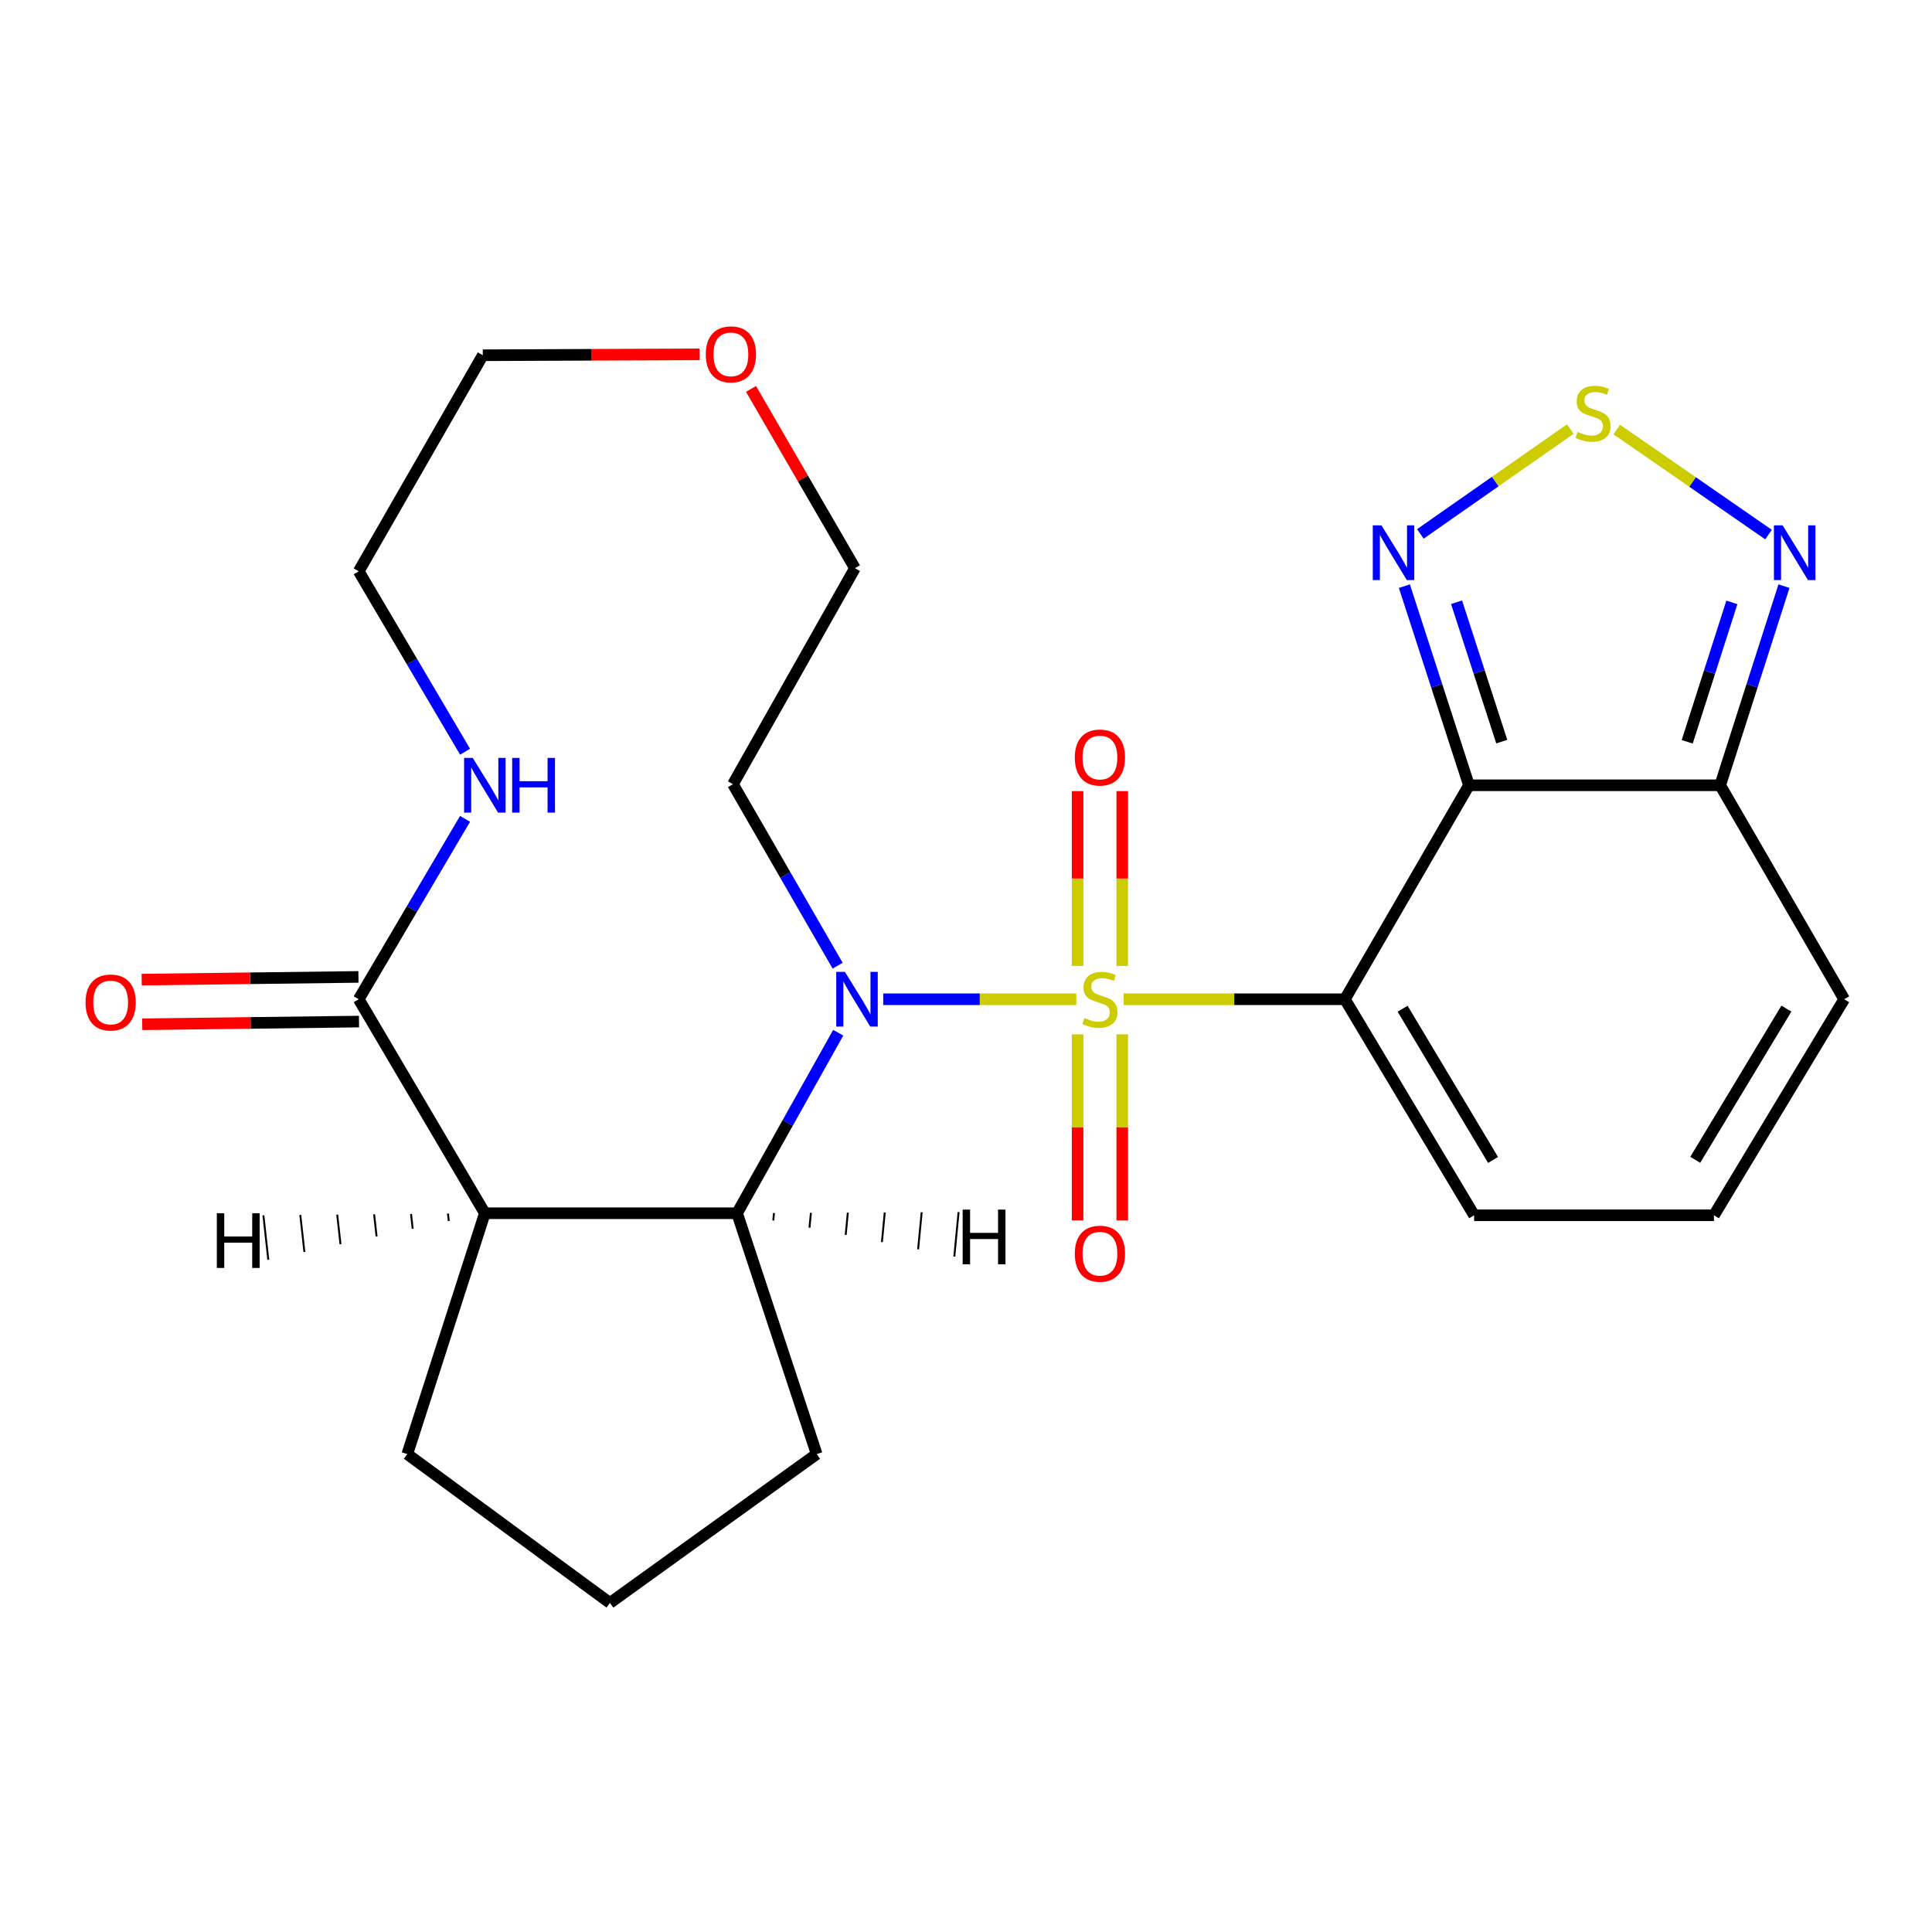 <?xml version='1.0' encoding='iso-8859-1'?>
<svg version='1.1' baseProfile='full'
              xmlns='http://www.w3.org/2000/svg'
                      xmlns:rdkit='http://www.rdkit.org/xml'
                      xmlns:xlink='http://www.w3.org/1999/xlink'
                  xml:space='preserve'
width='1000px' height='1000px' viewBox='0 0 1000 1000'>
<!-- END OF HEADER -->
<rect style='opacity:1.0;fill:#FFFFFF;stroke:none' width='1000' height='1000' x='0' y='0'> </rect>
<path class='bond-0' d='M 581.565,517.206 L 638.84,517.206' style='fill:none;fill-rule:evenodd;stroke:#CCCC00;stroke-width:6px;stroke-linecap:butt;stroke-linejoin:miter;stroke-opacity:1' />
<path class='bond-0' d='M 638.84,517.206 L 696.115,517.206' style='fill:none;fill-rule:evenodd;stroke:#000000;stroke-width:6px;stroke-linecap:butt;stroke-linejoin:miter;stroke-opacity:1' />
<path class='bond-1' d='M 557.091,517.206 L 507.125,517.206' style='fill:none;fill-rule:evenodd;stroke:#CCCC00;stroke-width:6px;stroke-linecap:butt;stroke-linejoin:miter;stroke-opacity:1' />
<path class='bond-1' d='M 507.125,517.206 L 457.158,517.206' style='fill:none;fill-rule:evenodd;stroke:#0000FF;stroke-width:6px;stroke-linecap:butt;stroke-linejoin:miter;stroke-opacity:1' />
<path class='bond-10' d='M 580.874,499.956 L 580.874,454.713' style='fill:none;fill-rule:evenodd;stroke:#CCCC00;stroke-width:6px;stroke-linecap:butt;stroke-linejoin:miter;stroke-opacity:1' />
<path class='bond-10' d='M 580.874,454.713 L 580.874,409.47' style='fill:none;fill-rule:evenodd;stroke:#FF0000;stroke-width:6px;stroke-linecap:butt;stroke-linejoin:miter;stroke-opacity:1' />
<path class='bond-10' d='M 557.756,499.956 L 557.756,454.713' style='fill:none;fill-rule:evenodd;stroke:#CCCC00;stroke-width:6px;stroke-linecap:butt;stroke-linejoin:miter;stroke-opacity:1' />
<path class='bond-10' d='M 557.756,454.713 L 557.756,409.47' style='fill:none;fill-rule:evenodd;stroke:#FF0000;stroke-width:6px;stroke-linecap:butt;stroke-linejoin:miter;stroke-opacity:1' />
<path class='bond-11' d='M 557.756,535.377 L 557.756,583.528' style='fill:none;fill-rule:evenodd;stroke:#CCCC00;stroke-width:6px;stroke-linecap:butt;stroke-linejoin:miter;stroke-opacity:1' />
<path class='bond-11' d='M 557.756,583.528 L 557.756,631.679' style='fill:none;fill-rule:evenodd;stroke:#FF0000;stroke-width:6px;stroke-linecap:butt;stroke-linejoin:miter;stroke-opacity:1' />
<path class='bond-11' d='M 580.874,535.377 L 580.874,583.528' style='fill:none;fill-rule:evenodd;stroke:#CCCC00;stroke-width:6px;stroke-linecap:butt;stroke-linejoin:miter;stroke-opacity:1' />
<path class='bond-11' d='M 580.874,583.528 L 580.874,631.679' style='fill:none;fill-rule:evenodd;stroke:#FF0000;stroke-width:6px;stroke-linecap:butt;stroke-linejoin:miter;stroke-opacity:1' />
<path class='bond-2' d='M 696.115,517.206 L 760.331,406.46' style='fill:none;fill-rule:evenodd;stroke:#000000;stroke-width:6px;stroke-linecap:butt;stroke-linejoin:miter;stroke-opacity:1' />
<path class='bond-12' d='M 696.115,517.206 L 763.003,629.032' style='fill:none;fill-rule:evenodd;stroke:#000000;stroke-width:6px;stroke-linecap:butt;stroke-linejoin:miter;stroke-opacity:1' />
<path class='bond-12' d='M 725.988,522.113 L 772.809,600.391' style='fill:none;fill-rule:evenodd;stroke:#000000;stroke-width:6px;stroke-linecap:butt;stroke-linejoin:miter;stroke-opacity:1' />
<path class='bond-4' d='M 433.866,534.541 L 407.688,581.253' style='fill:none;fill-rule:evenodd;stroke:#0000FF;stroke-width:6px;stroke-linecap:butt;stroke-linejoin:miter;stroke-opacity:1' />
<path class='bond-4' d='M 407.688,581.253 L 381.509,627.966' style='fill:none;fill-rule:evenodd;stroke:#000000;stroke-width:6px;stroke-linecap:butt;stroke-linejoin:miter;stroke-opacity:1' />
<path class='bond-16' d='M 433.56,499.834 L 406.469,452.864' style='fill:none;fill-rule:evenodd;stroke:#0000FF;stroke-width:6px;stroke-linecap:butt;stroke-linejoin:miter;stroke-opacity:1' />
<path class='bond-16' d='M 406.469,452.864 L 379.377,405.895' style='fill:none;fill-rule:evenodd;stroke:#000000;stroke-width:6px;stroke-linecap:butt;stroke-linejoin:miter;stroke-opacity:1' />
<path class='bond-5' d='M 760.331,406.46 L 743.619,354.926' style='fill:none;fill-rule:evenodd;stroke:#000000;stroke-width:6px;stroke-linecap:butt;stroke-linejoin:miter;stroke-opacity:1' />
<path class='bond-5' d='M 743.619,354.926 L 726.906,303.392' style='fill:none;fill-rule:evenodd;stroke:#0000FF;stroke-width:6px;stroke-linecap:butt;stroke-linejoin:miter;stroke-opacity:1' />
<path class='bond-5' d='M 777.308,383.868 L 765.609,347.794' style='fill:none;fill-rule:evenodd;stroke:#000000;stroke-width:6px;stroke-linecap:butt;stroke-linejoin:miter;stroke-opacity:1' />
<path class='bond-5' d='M 765.609,347.794 L 753.91,311.721' style='fill:none;fill-rule:evenodd;stroke:#0000FF;stroke-width:6px;stroke-linecap:butt;stroke-linejoin:miter;stroke-opacity:1' />
<path class='bond-6' d='M 760.331,406.46 L 890.368,406.46' style='fill:none;fill-rule:evenodd;stroke:#000000;stroke-width:6px;stroke-linecap:butt;stroke-linejoin:miter;stroke-opacity:1' />
<path class='bond-3' d='M 250.958,627.966 L 381.509,627.966' style='fill:none;fill-rule:evenodd;stroke:#000000;stroke-width:6px;stroke-linecap:butt;stroke-linejoin:miter;stroke-opacity:1' />
<path class='bond-8' d='M 250.958,627.966 L 185.677,517.206' style='fill:none;fill-rule:evenodd;stroke:#000000;stroke-width:6px;stroke-linecap:butt;stroke-linejoin:miter;stroke-opacity:1' />
<path class='bond-19' d='M 250.958,627.966 L 210.811,752.634' style='fill:none;fill-rule:evenodd;stroke:#000000;stroke-width:6px;stroke-linecap:butt;stroke-linejoin:miter;stroke-opacity:1' />
<path class='bond-29' d='M 231.853,628.148 L 232.278,631.977' style='fill:none;fill-rule:evenodd;stroke:#000000;stroke-width:1.0px;stroke-linecap:butt;stroke-linejoin:miter;stroke-opacity:1' />
<path class='bond-29' d='M 212.748,628.33 L 213.598,635.988' style='fill:none;fill-rule:evenodd;stroke:#000000;stroke-width:1.0px;stroke-linecap:butt;stroke-linejoin:miter;stroke-opacity:1' />
<path class='bond-29' d='M 193.642,628.511 L 194.917,640' style='fill:none;fill-rule:evenodd;stroke:#000000;stroke-width:1.0px;stroke-linecap:butt;stroke-linejoin:miter;stroke-opacity:1' />
<path class='bond-29' d='M 174.537,628.693 L 176.237,644.011' style='fill:none;fill-rule:evenodd;stroke:#000000;stroke-width:1.0px;stroke-linecap:butt;stroke-linejoin:miter;stroke-opacity:1' />
<path class='bond-29' d='M 155.432,628.875 L 157.557,648.022' style='fill:none;fill-rule:evenodd;stroke:#000000;stroke-width:1.0px;stroke-linecap:butt;stroke-linejoin:miter;stroke-opacity:1' />
<path class='bond-29' d='M 136.326,629.057 L 138.876,652.034' style='fill:none;fill-rule:evenodd;stroke:#000000;stroke-width:1.0px;stroke-linecap:butt;stroke-linejoin:miter;stroke-opacity:1' />
<path class='bond-20' d='M 381.509,627.966 L 422.71,752.634' style='fill:none;fill-rule:evenodd;stroke:#000000;stroke-width:6px;stroke-linecap:butt;stroke-linejoin:miter;stroke-opacity:1' />
<path class='bond-30' d='M 400.25,631.702 L 400.619,627.867' style='fill:none;fill-rule:evenodd;stroke:#000000;stroke-width:1.0px;stroke-linecap:butt;stroke-linejoin:miter;stroke-opacity:1' />
<path class='bond-30' d='M 418.991,635.439 L 419.728,627.768' style='fill:none;fill-rule:evenodd;stroke:#000000;stroke-width:1.0px;stroke-linecap:butt;stroke-linejoin:miter;stroke-opacity:1' />
<path class='bond-30' d='M 437.732,639.175 L 438.838,627.669' style='fill:none;fill-rule:evenodd;stroke:#000000;stroke-width:1.0px;stroke-linecap:butt;stroke-linejoin:miter;stroke-opacity:1' />
<path class='bond-30' d='M 456.473,642.912 L 457.948,627.57' style='fill:none;fill-rule:evenodd;stroke:#000000;stroke-width:1.0px;stroke-linecap:butt;stroke-linejoin:miter;stroke-opacity:1' />
<path class='bond-30' d='M 475.214,646.648 L 477.057,627.472' style='fill:none;fill-rule:evenodd;stroke:#000000;stroke-width:1.0px;stroke-linecap:butt;stroke-linejoin:miter;stroke-opacity:1' />
<path class='bond-30' d='M 493.955,650.384 L 496.167,627.373' style='fill:none;fill-rule:evenodd;stroke:#000000;stroke-width:1.0px;stroke-linecap:butt;stroke-linejoin:miter;stroke-opacity:1' />
<path class='bond-7' d='M 735.179,276.354 L 773.972,249.224' style='fill:none;fill-rule:evenodd;stroke:#0000FF;stroke-width:6px;stroke-linecap:butt;stroke-linejoin:miter;stroke-opacity:1' />
<path class='bond-7' d='M 773.972,249.224 L 812.766,222.095' style='fill:none;fill-rule:evenodd;stroke:#CCCC00;stroke-width:6px;stroke-linecap:butt;stroke-linejoin:miter;stroke-opacity:1' />
<path class='bond-9' d='M 890.368,406.46 L 906.872,354.924' style='fill:none;fill-rule:evenodd;stroke:#000000;stroke-width:6px;stroke-linecap:butt;stroke-linejoin:miter;stroke-opacity:1' />
<path class='bond-9' d='M 906.872,354.924 L 923.377,303.388' style='fill:none;fill-rule:evenodd;stroke:#0000FF;stroke-width:6px;stroke-linecap:butt;stroke-linejoin:miter;stroke-opacity:1' />
<path class='bond-9' d='M 873.303,383.948 L 884.856,347.873' style='fill:none;fill-rule:evenodd;stroke:#000000;stroke-width:6px;stroke-linecap:butt;stroke-linejoin:miter;stroke-opacity:1' />
<path class='bond-9' d='M 884.856,347.873 L 896.409,311.798' style='fill:none;fill-rule:evenodd;stroke:#0000FF;stroke-width:6px;stroke-linecap:butt;stroke-linejoin:miter;stroke-opacity:1' />
<path class='bond-26' d='M 890.368,406.46 L 954.545,517.206' style='fill:none;fill-rule:evenodd;stroke:#000000;stroke-width:6px;stroke-linecap:butt;stroke-linejoin:miter;stroke-opacity:1' />
<path class='bond-27' d='M 836.825,222.319 L 876.104,249.507' style='fill:none;fill-rule:evenodd;stroke:#CCCC00;stroke-width:6px;stroke-linecap:butt;stroke-linejoin:miter;stroke-opacity:1' />
<path class='bond-27' d='M 876.104,249.507 L 915.383,276.696' style='fill:none;fill-rule:evenodd;stroke:#0000FF;stroke-width:6px;stroke-linecap:butt;stroke-linejoin:miter;stroke-opacity:1' />
<path class='bond-13' d='M 185.677,517.206 L 213.197,470.52' style='fill:none;fill-rule:evenodd;stroke:#000000;stroke-width:6px;stroke-linecap:butt;stroke-linejoin:miter;stroke-opacity:1' />
<path class='bond-13' d='M 213.197,470.52 L 240.717,423.834' style='fill:none;fill-rule:evenodd;stroke:#0000FF;stroke-width:6px;stroke-linecap:butt;stroke-linejoin:miter;stroke-opacity:1' />
<path class='bond-17' d='M 185.532,505.648 L 129.434,506.35' style='fill:none;fill-rule:evenodd;stroke:#000000;stroke-width:6px;stroke-linecap:butt;stroke-linejoin:miter;stroke-opacity:1' />
<path class='bond-17' d='M 129.434,506.35 L 73.337,507.051' style='fill:none;fill-rule:evenodd;stroke:#FF0000;stroke-width:6px;stroke-linecap:butt;stroke-linejoin:miter;stroke-opacity:1' />
<path class='bond-17' d='M 185.821,528.764 L 129.723,529.466' style='fill:none;fill-rule:evenodd;stroke:#000000;stroke-width:6px;stroke-linecap:butt;stroke-linejoin:miter;stroke-opacity:1' />
<path class='bond-17' d='M 129.723,529.466 L 73.626,530.167' style='fill:none;fill-rule:evenodd;stroke:#FF0000;stroke-width:6px;stroke-linecap:butt;stroke-linejoin:miter;stroke-opacity:1' />
<path class='bond-14' d='M 763.003,629.032 L 887.145,629.032' style='fill:none;fill-rule:evenodd;stroke:#000000;stroke-width:6px;stroke-linecap:butt;stroke-linejoin:miter;stroke-opacity:1' />
<path class='bond-28' d='M 240.718,389.086 L 213.197,342.393' style='fill:none;fill-rule:evenodd;stroke:#0000FF;stroke-width:6px;stroke-linecap:butt;stroke-linejoin:miter;stroke-opacity:1' />
<path class='bond-28' d='M 213.197,342.393 L 185.677,295.7' style='fill:none;fill-rule:evenodd;stroke:#000000;stroke-width:6px;stroke-linecap:butt;stroke-linejoin:miter;stroke-opacity:1' />
<path class='bond-15' d='M 887.145,629.032 L 954.545,517.206' style='fill:none;fill-rule:evenodd;stroke:#000000;stroke-width:6px;stroke-linecap:butt;stroke-linejoin:miter;stroke-opacity:1' />
<path class='bond-15' d='M 877.455,600.324 L 924.636,522.046' style='fill:none;fill-rule:evenodd;stroke:#000000;stroke-width:6px;stroke-linecap:butt;stroke-linejoin:miter;stroke-opacity:1' />
<path class='bond-21' d='M 379.377,405.895 L 442.514,294.095' style='fill:none;fill-rule:evenodd;stroke:#000000;stroke-width:6px;stroke-linecap:butt;stroke-linejoin:miter;stroke-opacity:1' />
<path class='bond-18' d='M 388.722,201.296 L 415.618,247.696' style='fill:none;fill-rule:evenodd;stroke:#FF0000;stroke-width:6px;stroke-linecap:butt;stroke-linejoin:miter;stroke-opacity:1' />
<path class='bond-18' d='M 415.618,247.696 L 442.514,294.095' style='fill:none;fill-rule:evenodd;stroke:#000000;stroke-width:6px;stroke-linecap:butt;stroke-linejoin:miter;stroke-opacity:1' />
<path class='bond-24' d='M 362.101,183.404 L 305.997,183.639' style='fill:none;fill-rule:evenodd;stroke:#FF0000;stroke-width:6px;stroke-linecap:butt;stroke-linejoin:miter;stroke-opacity:1' />
<path class='bond-24' d='M 305.997,183.639 L 249.893,183.875' style='fill:none;fill-rule:evenodd;stroke:#000000;stroke-width:6px;stroke-linecap:butt;stroke-linejoin:miter;stroke-opacity:1' />
<path class='bond-25' d='M 210.811,752.634 L 315.701,829.681' style='fill:none;fill-rule:evenodd;stroke:#000000;stroke-width:6px;stroke-linecap:butt;stroke-linejoin:miter;stroke-opacity:1' />
<path class='bond-22' d='M 422.71,752.634 L 315.701,829.681' style='fill:none;fill-rule:evenodd;stroke:#000000;stroke-width:6px;stroke-linecap:butt;stroke-linejoin:miter;stroke-opacity:1' />
<path class='bond-23' d='M 185.677,295.7 L 249.893,183.875' style='fill:none;fill-rule:evenodd;stroke:#000000;stroke-width:6px;stroke-linecap:butt;stroke-linejoin:miter;stroke-opacity:1' />
<path  class='atom-0' d='M 561.315 526.926
Q 561.635 527.046, 562.955 527.606
Q 564.275 528.166, 565.715 528.526
Q 567.195 528.846, 568.635 528.846
Q 571.315 528.846, 572.875 527.566
Q 574.435 526.246, 574.435 523.966
Q 574.435 522.406, 573.635 521.446
Q 572.875 520.486, 571.675 519.966
Q 570.475 519.446, 568.475 518.846
Q 565.955 518.086, 564.435 517.366
Q 562.955 516.646, 561.875 515.126
Q 560.835 513.606, 560.835 511.046
Q 560.835 507.486, 563.235 505.286
Q 565.675 503.086, 570.475 503.086
Q 573.755 503.086, 577.475 504.646
L 576.555 507.726
Q 573.155 506.326, 570.595 506.326
Q 567.835 506.326, 566.315 507.486
Q 564.795 508.606, 564.835 510.566
Q 564.835 512.086, 565.595 513.006
Q 566.395 513.926, 567.515 514.446
Q 568.675 514.966, 570.595 515.566
Q 573.155 516.366, 574.675 517.166
Q 576.195 517.966, 577.275 519.606
Q 578.395 521.206, 578.395 523.966
Q 578.395 527.886, 575.755 530.006
Q 573.155 532.086, 568.795 532.086
Q 566.275 532.086, 564.355 531.526
Q 562.475 531.006, 560.235 530.086
L 561.315 526.926
' fill='#CCCC00'/>
<path  class='atom-2' d='M 437.32 503.046
L 446.6 518.046
Q 447.52 519.526, 449 522.206
Q 450.48 524.886, 450.56 525.046
L 450.56 503.046
L 454.32 503.046
L 454.32 531.366
L 450.44 531.366
L 440.48 514.966
Q 439.32 513.046, 438.08 510.846
Q 436.88 508.646, 436.52 507.966
L 436.52 531.366
L 432.84 531.366
L 432.84 503.046
L 437.32 503.046
' fill='#0000FF'/>
<path  class='atom-6' d='M 715.028 271.908
L 724.308 286.908
Q 725.228 288.388, 726.708 291.068
Q 728.188 293.748, 728.268 293.908
L 728.268 271.908
L 732.028 271.908
L 732.028 300.228
L 728.148 300.228
L 718.188 283.828
Q 717.028 281.908, 715.788 279.708
Q 714.588 277.508, 714.228 276.828
L 714.228 300.228
L 710.548 300.228
L 710.548 271.908
L 715.028 271.908
' fill='#0000FF'/>
<path  class='atom-8' d='M 816.573 223.558
Q 816.893 223.678, 818.213 224.238
Q 819.533 224.798, 820.973 225.158
Q 822.453 225.478, 823.893 225.478
Q 826.573 225.478, 828.133 224.198
Q 829.693 222.878, 829.693 220.598
Q 829.693 219.038, 828.893 218.078
Q 828.133 217.118, 826.933 216.598
Q 825.733 216.078, 823.733 215.478
Q 821.213 214.718, 819.693 213.998
Q 818.213 213.278, 817.133 211.758
Q 816.093 210.238, 816.093 207.678
Q 816.093 204.118, 818.493 201.918
Q 820.933 199.718, 825.733 199.718
Q 829.013 199.718, 832.733 201.278
L 831.813 204.358
Q 828.413 202.958, 825.853 202.958
Q 823.093 202.958, 821.573 204.118
Q 820.053 205.238, 820.093 207.198
Q 820.093 208.718, 820.853 209.638
Q 821.653 210.558, 822.773 211.078
Q 823.933 211.598, 825.853 212.198
Q 828.413 212.998, 829.933 213.798
Q 831.453 214.598, 832.533 216.238
Q 833.653 217.838, 833.653 220.598
Q 833.653 224.518, 831.013 226.638
Q 828.413 228.718, 824.053 228.718
Q 821.533 228.718, 819.613 228.158
Q 817.733 227.638, 815.493 226.718
L 816.573 223.558
' fill='#CCCC00'/>
<path  class='atom-10' d='M 922.663 271.908
L 931.943 286.908
Q 932.863 288.388, 934.343 291.068
Q 935.823 293.748, 935.903 293.908
L 935.903 271.908
L 939.663 271.908
L 939.663 300.228
L 935.783 300.228
L 925.823 283.828
Q 924.663 281.908, 923.423 279.708
Q 922.223 277.508, 921.863 276.828
L 921.863 300.228
L 918.183 300.228
L 918.183 271.908
L 922.663 271.908
' fill='#0000FF'/>
<path  class='atom-11' d='M 556.315 392.091
Q 556.315 385.291, 559.675 381.491
Q 563.035 377.691, 569.315 377.691
Q 575.595 377.691, 578.955 381.491
Q 582.315 385.291, 582.315 392.091
Q 582.315 398.971, 578.915 402.891
Q 575.515 406.771, 569.315 406.771
Q 563.075 406.771, 559.675 402.891
Q 556.315 399.011, 556.315 392.091
M 569.315 403.571
Q 573.635 403.571, 575.955 400.691
Q 578.315 397.771, 578.315 392.091
Q 578.315 386.531, 575.955 383.731
Q 573.635 380.891, 569.315 380.891
Q 564.995 380.891, 562.635 383.691
Q 560.315 386.491, 560.315 392.091
Q 560.315 397.811, 562.635 400.691
Q 564.995 403.571, 569.315 403.571
' fill='#FF0000'/>
<path  class='atom-12' d='M 556.315 648.916
Q 556.315 642.116, 559.675 638.316
Q 563.035 634.516, 569.315 634.516
Q 575.595 634.516, 578.955 638.316
Q 582.315 642.116, 582.315 648.916
Q 582.315 655.796, 578.915 659.716
Q 575.515 663.596, 569.315 663.596
Q 563.075 663.596, 559.675 659.716
Q 556.315 655.836, 556.315 648.916
M 569.315 660.396
Q 573.635 660.396, 575.955 657.516
Q 578.315 654.596, 578.315 648.916
Q 578.315 643.356, 575.955 640.556
Q 573.635 637.716, 569.315 637.716
Q 564.995 637.716, 562.635 640.516
Q 560.315 643.316, 560.315 648.916
Q 560.315 654.636, 562.635 657.516
Q 564.995 660.396, 569.315 660.396
' fill='#FF0000'/>
<path  class='atom-14' d='M 244.698 392.3
L 253.978 407.3
Q 254.898 408.78, 256.378 411.46
Q 257.858 414.14, 257.938 414.3
L 257.938 392.3
L 261.698 392.3
L 261.698 420.62
L 257.818 420.62
L 247.858 404.22
Q 246.698 402.3, 245.458 400.1
Q 244.258 397.9, 243.898 397.22
L 243.898 420.62
L 240.218 420.62
L 240.218 392.3
L 244.698 392.3
' fill='#0000FF'/>
<path  class='atom-14' d='M 265.098 392.3
L 268.938 392.3
L 268.938 404.34
L 283.418 404.34
L 283.418 392.3
L 287.258 392.3
L 287.258 420.62
L 283.418 420.62
L 283.418 407.54
L 268.938 407.54
L 268.938 420.62
L 265.098 420.62
L 265.098 392.3
' fill='#0000FF'/>
<path  class='atom-18' d='M 44.271 518.892
Q 44.271 512.092, 47.631 508.292
Q 50.991 504.492, 57.271 504.492
Q 63.551 504.492, 66.911 508.292
Q 70.271 512.092, 70.271 518.892
Q 70.271 525.772, 66.871 529.692
Q 63.471 533.572, 57.271 533.572
Q 51.031 533.572, 47.631 529.692
Q 44.271 525.812, 44.271 518.892
M 57.271 530.372
Q 61.591 530.372, 63.911 527.492
Q 66.271 524.572, 66.271 518.892
Q 66.271 513.332, 63.911 510.532
Q 61.591 507.692, 57.271 507.692
Q 52.951 507.692, 50.591 510.492
Q 48.271 513.292, 48.271 518.892
Q 48.271 524.612, 50.591 527.492
Q 52.951 530.372, 57.271 530.372
' fill='#FF0000'/>
<path  class='atom-19' d='M 365.311 183.416
Q 365.311 176.616, 368.671 172.816
Q 372.031 169.016, 378.311 169.016
Q 384.591 169.016, 387.951 172.816
Q 391.311 176.616, 391.311 183.416
Q 391.311 190.296, 387.911 194.216
Q 384.511 198.096, 378.311 198.096
Q 372.071 198.096, 368.671 194.216
Q 365.311 190.336, 365.311 183.416
M 378.311 194.896
Q 382.631 194.896, 384.951 192.016
Q 387.311 189.096, 387.311 183.416
Q 387.311 177.856, 384.951 175.056
Q 382.631 172.216, 378.311 172.216
Q 373.991 172.216, 371.631 175.016
Q 369.311 177.816, 369.311 183.416
Q 369.311 189.136, 371.631 192.016
Q 373.991 194.896, 378.311 194.896
' fill='#FF0000'/>
<path  class='atom-26' d='M 112.23 627.971
L 116.07 627.971
L 116.07 640.011
L 130.55 640.011
L 130.55 627.971
L 134.39 627.971
L 134.39 656.291
L 130.55 656.291
L 130.55 643.211
L 116.07 643.211
L 116.07 656.291
L 112.23 656.291
L 112.23 627.971
' fill='#000000'/>
<path  class='atom-27' d='M 498.272 626.092
L 502.112 626.092
L 502.112 638.132
L 516.592 638.132
L 516.592 626.092
L 520.432 626.092
L 520.432 654.412
L 516.592 654.412
L 516.592 641.332
L 502.112 641.332
L 502.112 654.412
L 498.272 654.412
L 498.272 626.092
' fill='#000000'/>
</svg>
